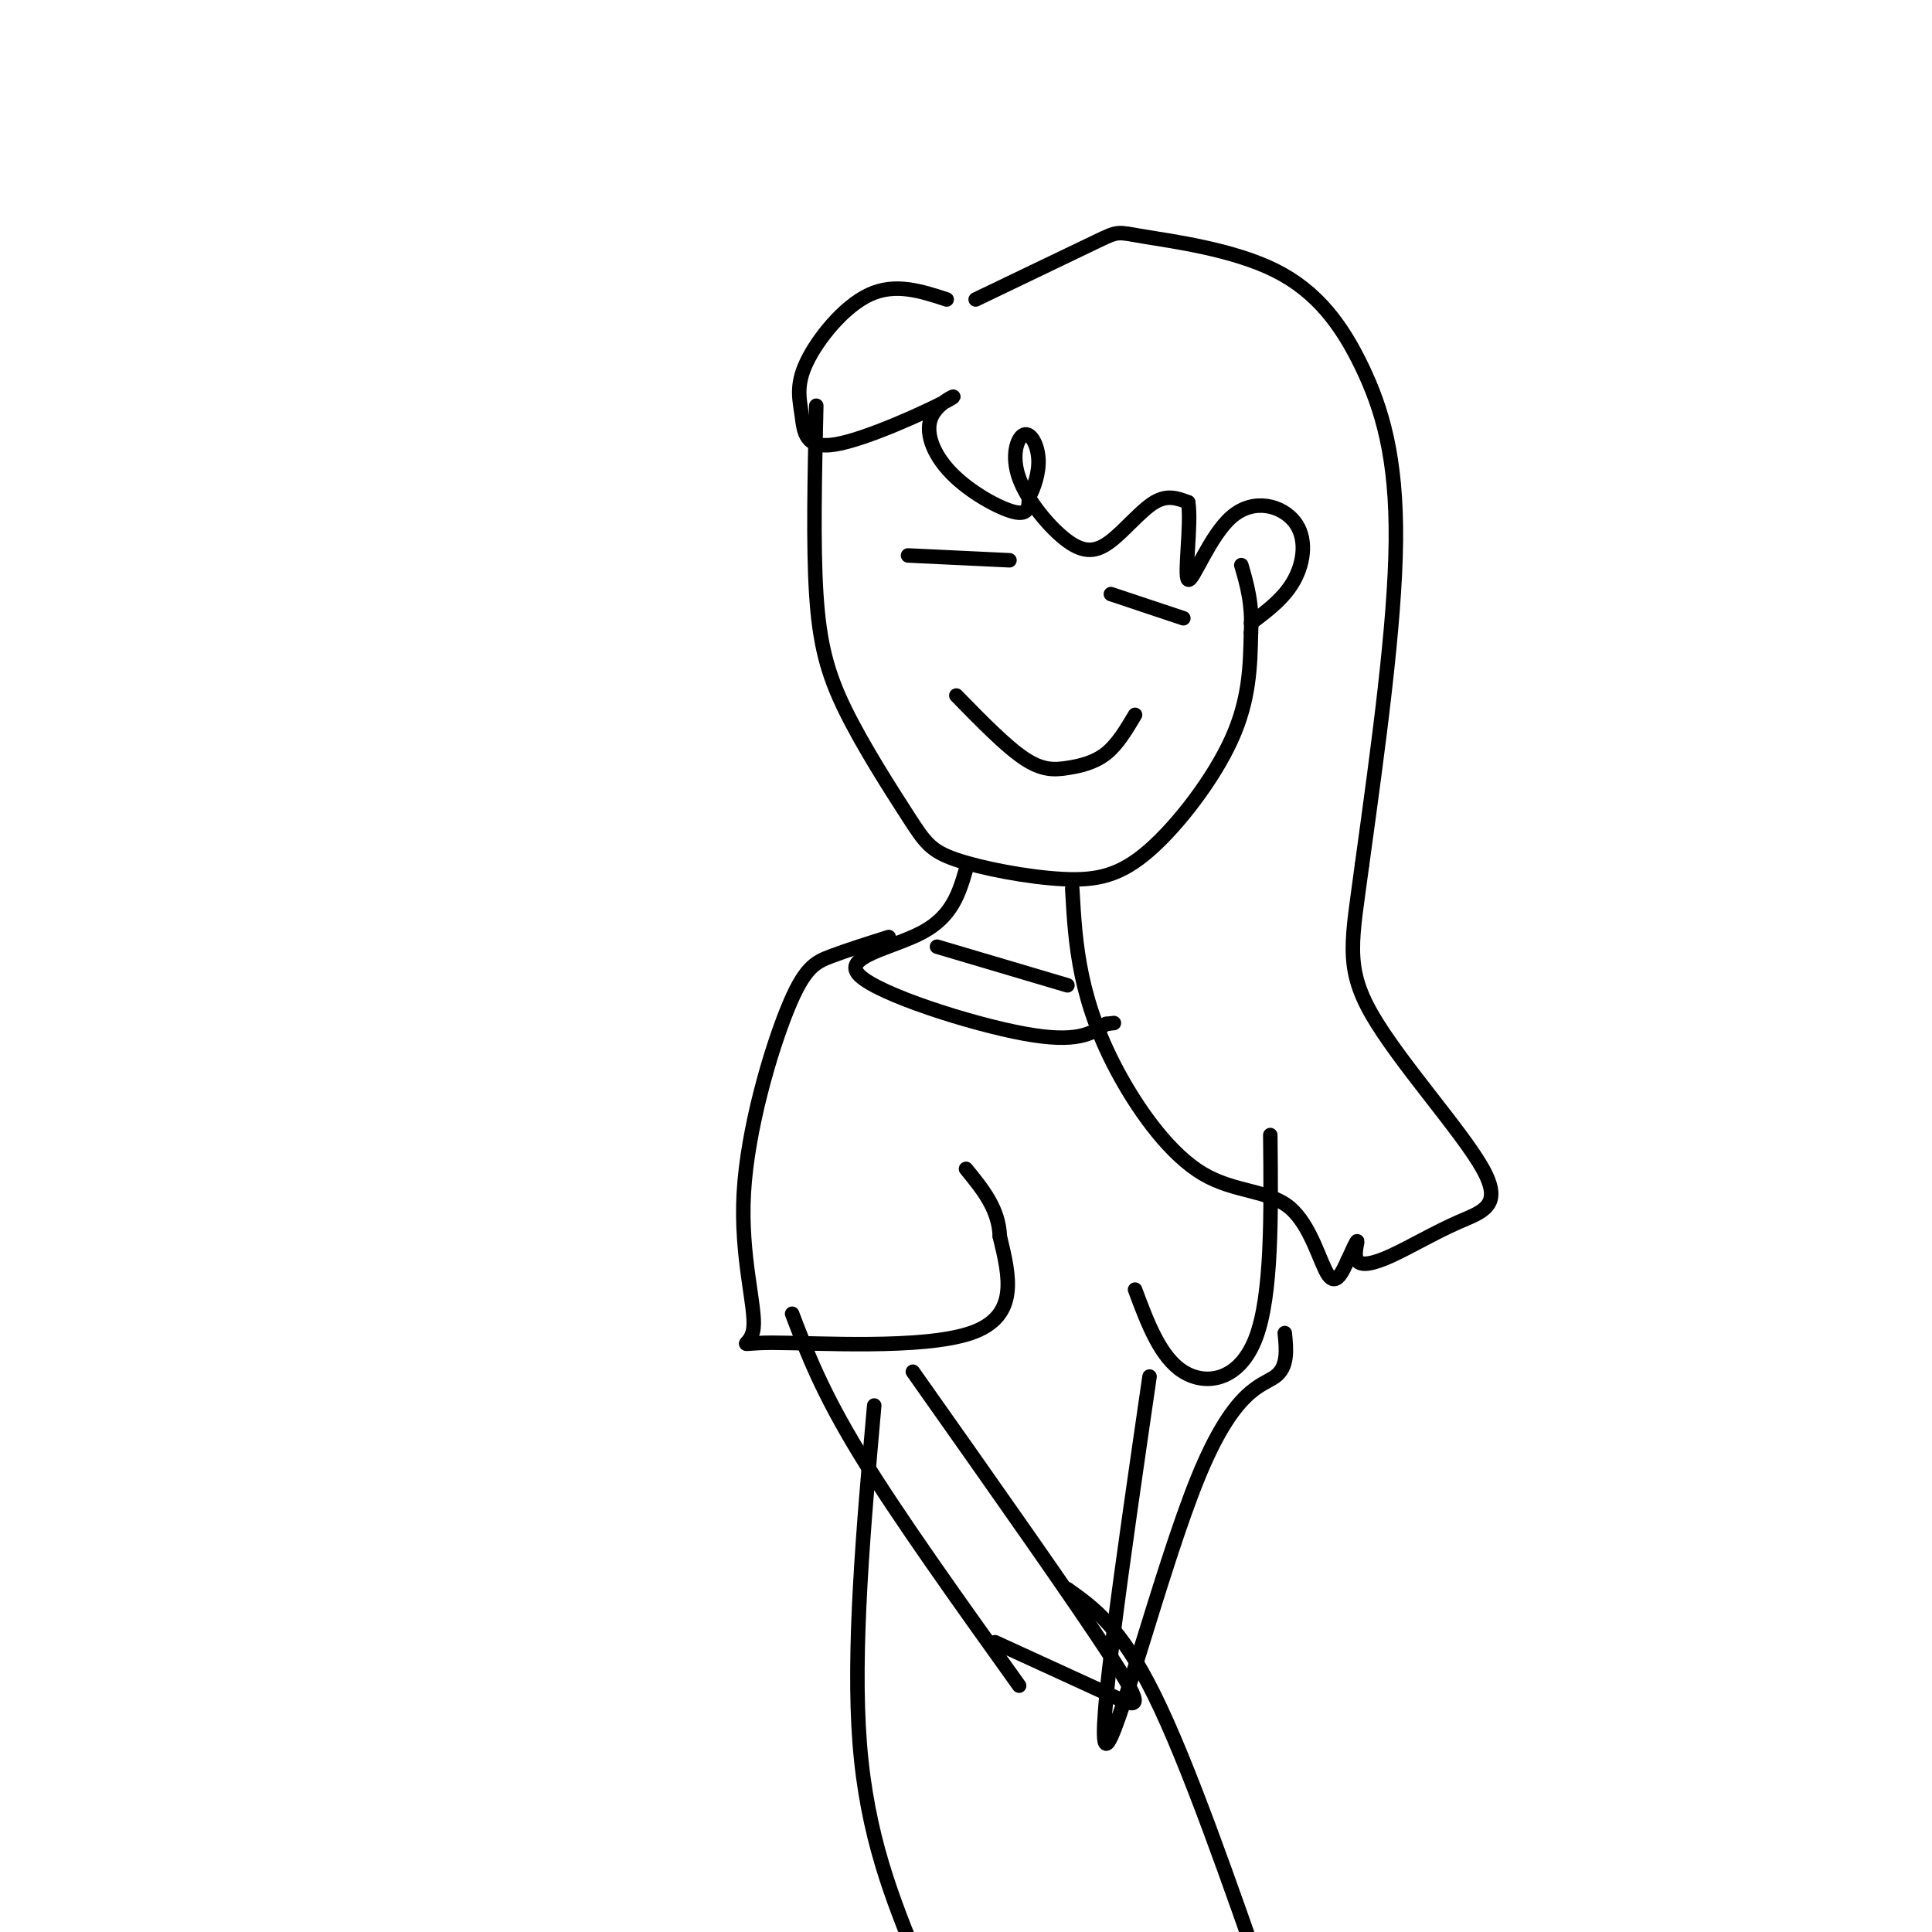 <svg viewBox='0 0 400 400' version='1.1' xmlns='http://www.w3.org/2000/svg' xmlns:xlink='http://www.w3.org/1999/xlink'><g fill='none' stroke='rgb(0,0,0)' stroke-width='3' stroke-linecap='round' stroke-linejoin='round'><path d='M169,84c-0.326,14.369 -0.653,28.738 0,39c0.653,10.262 2.285,16.416 6,24c3.715,7.584 9.514,16.598 13,22c3.486,5.402 4.661,7.193 10,9c5.339,1.807 14.844,3.629 22,4c7.156,0.371 11.965,-0.708 18,-6c6.035,-5.292 13.296,-14.798 17,-23c3.704,-8.202 3.852,-15.101 4,-22'/><path d='M259,131c0.333,-6.000 -0.833,-10.000 -2,-14'/><path d='M196,62c-5.325,-1.743 -10.651,-3.486 -16,-1c-5.349,2.486 -10.722,9.201 -13,14c-2.278,4.799 -1.462,7.683 -1,11c0.462,3.317 0.569,7.067 7,6c6.431,-1.067 19.187,-6.952 23,-9c3.813,-2.048 -1.318,-0.260 -3,3c-1.682,3.260 0.086,7.993 4,12c3.914,4.007 9.976,7.288 13,8c3.024,0.712 3.012,-1.144 3,-3'/><path d='M213,103c1.047,-1.880 2.166,-5.082 2,-8c-0.166,-2.918 -1.617,-5.554 -3,-5c-1.383,0.554 -2.696,4.298 -1,9c1.696,4.702 6.403,10.364 10,13c3.597,2.636 6.084,2.248 9,0c2.916,-2.248 6.262,-6.357 9,-8c2.738,-1.643 4.869,-0.822 7,0'/><path d='M246,104c0.740,4.385 -0.909,15.349 0,16c0.909,0.651 4.378,-9.011 9,-13c4.622,-3.989 10.398,-2.305 13,1c2.602,3.305 2.029,8.230 0,12c-2.029,3.770 -5.515,6.385 -9,9'/><path d='M202,62c10.125,-4.860 20.250,-9.721 25,-12c4.750,-2.279 4.126,-1.978 10,-1c5.874,0.978 18.244,2.633 27,7c8.756,4.367 13.896,11.445 18,20c4.104,8.555 7.173,18.587 7,36c-0.173,17.413 -3.586,42.206 -7,67'/><path d='M282,179c-2.054,15.595 -3.690,21.084 2,31c5.690,9.916 18.707,24.261 23,32c4.293,7.739 -0.137,8.872 -5,11c-4.863,2.128 -10.159,5.251 -14,7c-3.841,1.749 -6.226,2.125 -7,1c-0.774,-1.125 0.065,-3.750 0,-4c-0.065,-0.250 -1.032,1.875 -2,4'/><path d='M279,261c-0.957,2.101 -2.351,5.354 -4,3c-1.649,-2.354 -3.555,-10.316 -8,-14c-4.445,-3.684 -11.428,-3.091 -18,-7c-6.572,-3.909 -12.731,-12.322 -17,-20c-4.269,-7.678 -6.648,-14.622 -8,-21c-1.352,-6.378 -1.676,-12.189 -2,-18'/><path d='M198,144c5.101,5.226 10.202,10.452 14,13c3.798,2.548 6.292,2.417 9,2c2.708,-0.417 5.631,-1.119 8,-3c2.369,-1.881 4.185,-4.940 6,-8'/><path d='M188,115c0.000,0.000 21.000,1.000 21,1'/><path d='M230,123c0.000,0.000 15.000,5.000 15,5'/><path d='M200,180c-1.423,4.845 -2.845,9.690 -9,13c-6.155,3.310 -17.042,5.083 -13,9c4.042,3.917 23.012,9.976 34,12c10.988,2.024 13.994,0.012 17,-2'/><path d='M229,212c2.833,-0.333 1.417,-0.167 0,0'/><path d='M194,196c0.000,0.000 27.000,8.000 27,8'/><path d='M184,194c-4.356,1.376 -8.712,2.751 -12,4c-3.288,1.249 -5.508,2.370 -9,11c-3.492,8.630 -8.256,24.768 -9,38c-0.744,13.232 2.533,23.557 2,28c-0.533,4.443 -4.874,3.004 4,3c8.874,-0.004 30.964,1.427 41,-2c10.036,-3.427 8.018,-11.714 6,-20'/><path d='M207,256c-0.167,-5.667 -3.583,-9.833 -7,-14'/><path d='M164,272c3.083,8.083 6.167,16.167 14,29c7.833,12.833 20.417,30.417 33,48'/><path d='M189,284c16.778,23.778 33.556,47.556 41,59c7.444,11.444 5.556,10.556 0,8c-5.556,-2.556 -14.778,-6.778 -24,-11'/><path d='M263,235c0.178,16.578 0.356,33.156 -3,42c-3.356,8.844 -10.244,9.956 -15,7c-4.756,-2.956 -7.378,-9.978 -10,-17'/><path d='M238,285c-5.488,37.768 -10.976,75.536 -9,76c1.976,0.464 11.417,-36.375 19,-55c7.583,-18.625 13.310,-19.036 16,-21c2.690,-1.964 2.345,-5.482 2,-9'/><path d='M181,291c-2.250,25.417 -4.500,50.833 -3,70c1.500,19.167 6.750,32.083 12,45'/><path d='M221,329c5.500,3.917 11.000,7.833 18,22c7.000,14.167 15.500,38.583 24,63'/></g>
</svg>